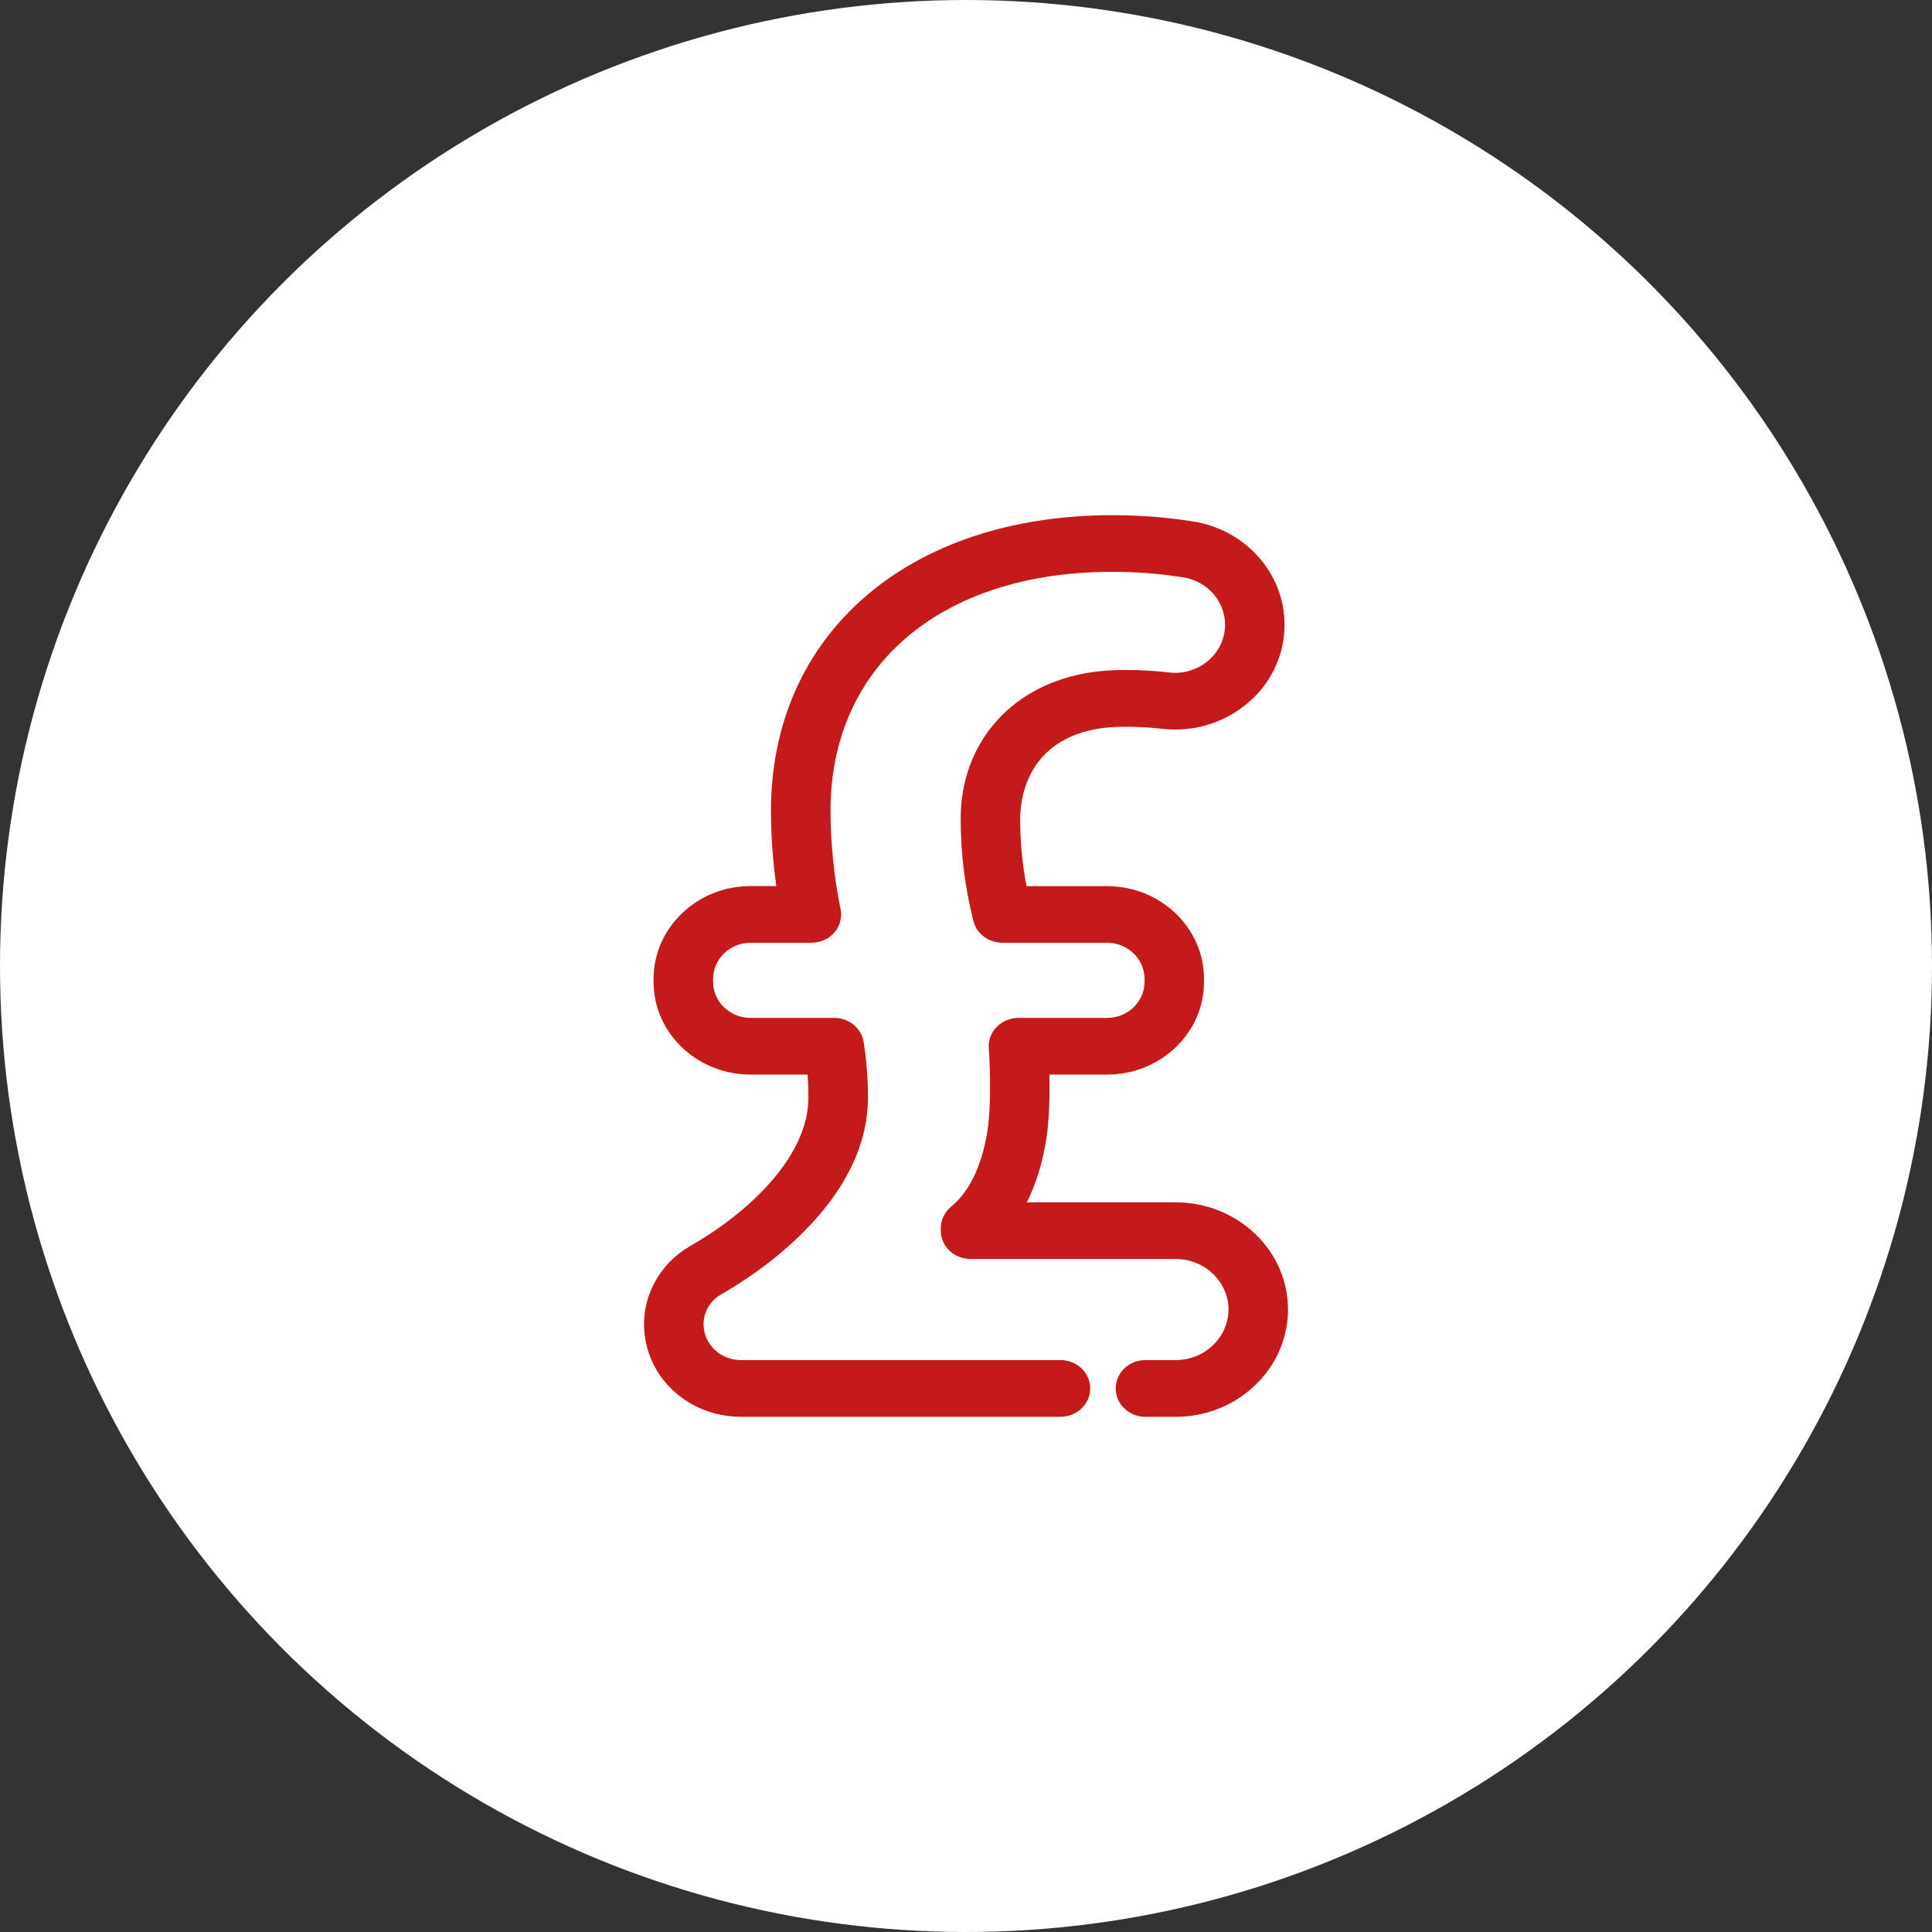 <?xml version="1.0" encoding="UTF-8"?>
<svg width="60px" height="60px" viewBox="0 0 60 60" version="1.1" xmlns="http://www.w3.org/2000/svg" xmlns:xlink="http://www.w3.org/1999/xlink">
    <rect x="0" y="0" width="60" height="60" fill="#333333" stroke="none"/>
    <!-- Generator: Sketch 52 (66869) - http://www.bohemiancoding.com/sketch -->
    <title>Group 12</title>
    <desc>Created with Sketch.</desc>
    <g id="Desktop" stroke="none" stroke-width="1" fill="none" fill-rule="evenodd">
        <g id="Firmus---Desktop-Landing-Page" transform="translate(-511, -1560)">
            <g id="Benefits" transform="translate(0, 850)">
                <g id="12" transform="translate(511, 710)">
                    <g id="Group-12">
                        <circle id="Oval" fill="#FFFFFF" cx="30" cy="30" r="30"></circle>
                        <path d="M38.988,38.327 C38.329,37.694 37.453,37.343 36.52,37.339 L36.5,37.339 L31.891,37.339 C32.163,36.796 32.36,36.168 32.481,35.458 C32.581,34.879 32.605,34.089 32.591,33.372 L34.381,33.372 C36.042,33.372 37.392,32.083 37.392,30.495 L37.392,30.401 C37.392,28.813 36.042,27.52 34.381,27.52 L31.879,27.52 C31.747,26.831 31.682,26.127 31.682,25.424 C31.682,24.88 31.849,23.076 33.982,22.653 C34.266,22.595 34.582,22.569 34.927,22.569 C35.328,22.569 35.732,22.589 36.153,22.641 C37.056,22.727 37.94,22.471 38.641,21.922 C39.349,21.372 39.787,20.588 39.876,19.723 C40.047,18.085 38.909,16.581 37.23,16.227 C37.216,16.225 37.204,16.221 37.19,16.218 C36.338,16.072 35.45,16 34.549,16 C28.205,16 23.943,19.692 23.943,25.185 C23.945,25.967 24.001,26.749 24.109,27.518 L23.31,27.518 C21.647,27.518 20.297,28.813 20.297,30.401 L20.297,30.493 C20.297,32.081 21.647,33.372 23.31,33.372 L25.08,33.372 C25.098,33.608 25.106,33.847 25.106,34.083 C25.106,35.946 23.202,37.694 21.408,38.712 C20.518,39.237 19.978,40.183 20.001,41.182 C20.037,42.755 21.355,43.992 23.006,44 L32.933,44 C33.444,44 33.858,43.605 33.858,43.12 C33.858,42.631 33.444,42.238 32.933,42.238 L23.008,42.238 C22.373,42.238 21.864,41.757 21.85,41.141 C21.842,40.765 22.045,40.408 22.369,40.215 C23.446,39.604 26.956,37.355 26.956,34.083 C26.956,33.508 26.911,32.929 26.822,32.361 C26.755,31.932 26.366,31.612 25.907,31.612 L23.31,31.612 C22.669,31.612 22.146,31.109 22.146,30.493 L22.146,30.401 C22.146,29.782 22.669,29.278 23.31,29.278 L25.198,29.278 C25.473,29.278 25.735,29.164 25.909,28.962 C26.086,28.759 26.157,28.491 26.104,28.234 C25.901,27.232 25.796,26.205 25.792,25.183 C25.792,20.673 29.231,17.758 34.549,17.758 C35.334,17.758 36.107,17.822 36.845,17.948 C37.603,18.117 38.114,18.802 38.037,19.55 C37.997,19.949 37.794,20.308 37.469,20.562 C37.149,20.811 36.745,20.925 36.362,20.891 C35.9,20.833 35.43,20.807 34.967,20.807 C34.485,20.805 34.026,20.845 33.607,20.927 C31.315,21.384 29.835,23.148 29.835,25.422 C29.833,26.494 29.967,27.566 30.232,28.607 C30.334,29.004 30.705,29.278 31.131,29.278 L34.381,29.278 C35.024,29.278 35.545,29.782 35.545,30.401 L35.545,30.493 C35.545,31.109 35.024,31.612 34.381,31.612 L31.63,31.612 C31.374,31.612 31.129,31.714 30.954,31.89 C30.78,32.069 30.691,32.307 30.707,32.548 C30.776,33.546 30.756,34.603 30.658,35.176 C30.476,36.238 30.097,37.014 29.535,37.477 C29.334,37.645 29.217,37.886 29.217,38.141 L29.217,38.217 C29.217,38.704 29.63,39.099 30.141,39.099 L36.5,39.099 L36.514,39.099 C36.952,39.101 37.364,39.265 37.672,39.562 C37.982,39.863 38.153,40.259 38.153,40.658 C38.151,40.662 38.151,40.69 38.151,40.694 C38.143,41.117 37.962,41.51 37.644,41.801 C37.327,42.094 36.91,42.25 36.456,42.238 L35.573,42.238 C35.062,42.238 34.649,42.631 34.649,43.12 C34.649,43.605 35.062,44 35.573,44 L36.435,44 L36.51,44 C37.417,44 38.272,43.671 38.927,43.068 C39.598,42.452 39.98,41.623 40,40.729 L40,40.69 C40.004,39.796 39.643,38.958 38.988,38.327" id="Fill-1" fill="#C51A1B"></path>
                    </g>
                </g>
            </g>
        </g>
    </g>
</svg>